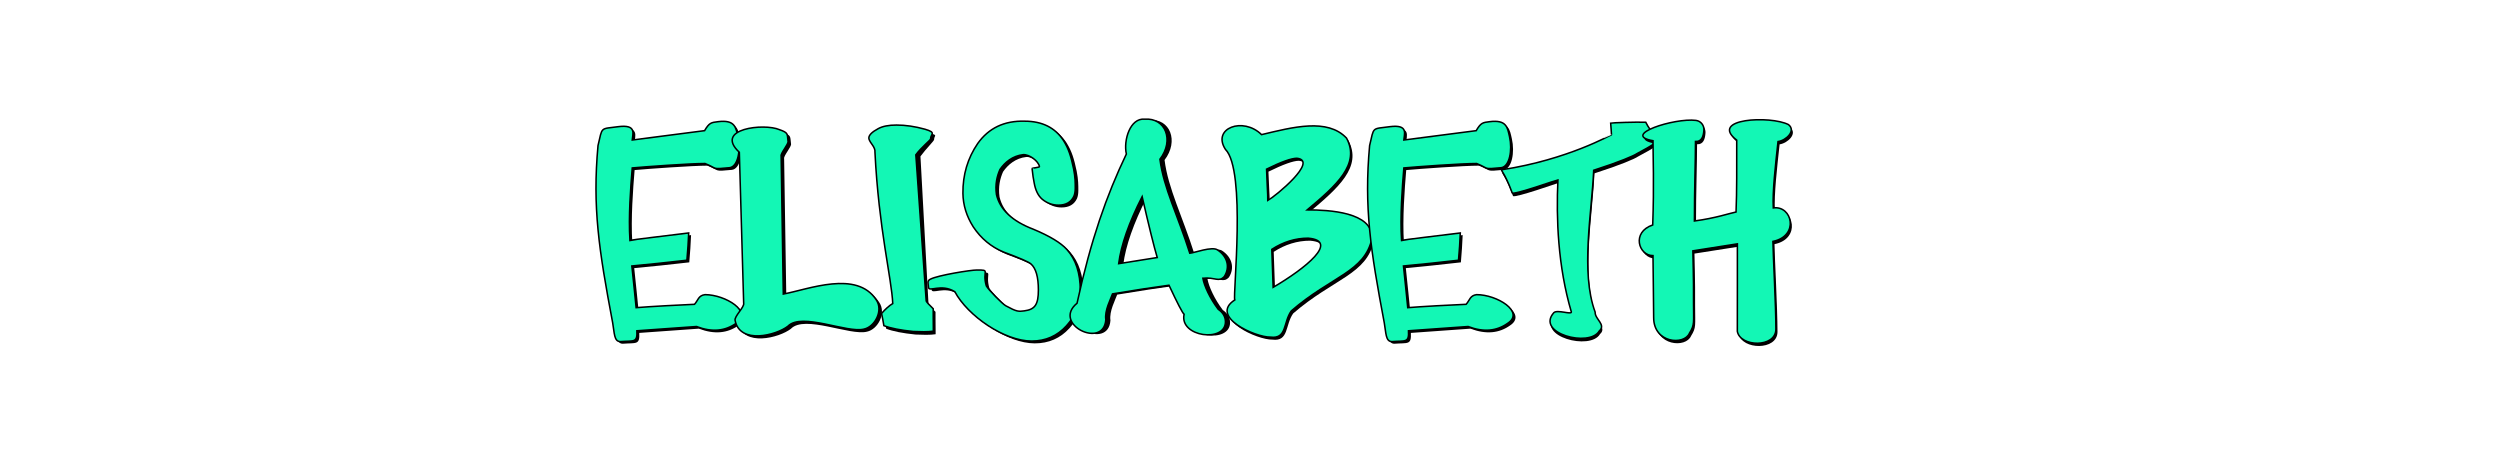 <svg xmlns='http://www.w3.org/2000/svg' width='1620' height='300' style='background-color:#06734f'><g transform='translate(375,75)'><g transform='translate(0,0)'><style type='text/css'> .st1{fill:#1f184e;stroke:#000000;stroke-miterlimit:10;}</style><g> <path class='st0' d='M83.39,117.32c-4.35,0.55-4.44,3.67-6.81,6.26c-7.15,0.28-29.86,1.47-37.84,2.18  c-0.46-3.98-1.61-17.08-2.76-27.01c6.81-0.6,27.11-2.69,35.67-3.74c0.64-8.01,0.85-10.24,1.16-17.66  c-10.69,1.31-37.26,4.49-38.08,4.8c-1-15.37,0.5-34.9,1.5-46.94c8.2-0.75,37.36-2.86,47.17-2.86c8.45,3.39,3.83,3.86,15.88,2.72  c5.47-0.66,7.38-11.43,5.42-20.09c-1.34-5.92-1.77-11.14-12.96-9.73c-4.35,0.55-5.61,0.64-8.63,5.81c0,0-46.91,6.06-46.91,6.06  c0.26-3.86,3.24-10.2-9.08-8.64C15.24,10.07,17.01,8.3,14.05,20.72c-3.64,39.9,0.54,67.37,9.49,114.81  c1.18,6.61,0.85,12.22,4.98,12.22c8.76-0.7,11.13,1,10.73-7.02l38.63-2.76c10.17,3.92,18.66,2.88,25.6-2.05  C114.85,128.51,96.6,117.32,83.39,117.32z'/></g><g> <path class='st1' d='M81.85,115.93c-4.35,0.55-4.44,3.67-6.81,6.26c-7.15,0.28-29.86,1.47-37.84,2.18  c-0.46-3.98-1.61-17.08-2.76-27.01c6.81-0.6,27.11-2.69,35.67-3.74c0.64-8.01,0.85-10.24,1.16-17.66  c-10.69,1.31-37.26,4.49-38.08,4.8c-1-15.37,0.5-34.9,1.5-46.94c8.2-0.75,37.36-2.86,47.17-2.86c8.45,3.39,3.83,3.86,15.88,2.72  c5.47-0.66,7.38-11.43,5.42-20.09c-1.34-5.92-1.77-11.14-12.96-9.73c-4.35,0.55-5.61,0.64-8.63,5.81c0,0-46.91,6.06-46.91,6.06  c0.26-3.86,3.24-10.2-9.08-8.64C13.69,8.68,15.46,6.91,12.51,19.33C8.87,59.24,13.04,86.7,22,134.14  c1.18,6.61,0.85,12.22,4.98,12.22c8.76-0.7,11.13,1,10.73-7.02l38.63-2.76c10.17,3.92,18.66,2.88,25.6-2.05  C113.3,127.13,95.06,115.93,81.85,115.93z'/></g></g><g transform='translate(92,0)'><style type='text/css'> .st1{fill:#41baed;stroke:#000000;stroke-miterlimit:10;}</style><g> <path class='st0' d='M102.72,120.89c4.81,7-0.85,17.53-7.87,19.02c-10.91,2.86-40.43-11.08-49.34-1.86  c-7.55,5.88-31.07,11.99-34.21-3.74c-0.67-2.64,6.22-8.71,5.54-11.22c0,0-2.8-97.74-2.8-97.74C-2.65,9.88,30.27,6.46,39.94,10.65  c6.21,2.16,4.96,2.84,5.65,7.59c0.42,1.84-5.03,7.81-4.47,9.61c0,0,1.4,89.37,1.4,89.37C59.13,114.05,90.06,101.67,102.72,120.89z'  /></g><g> <path class='st1' d='M100.77,119.23c4.81,7-0.85,17.53-7.87,19.02c-10.91,2.86-40.43-11.08-49.34-1.86  c-7.55,5.88-31.07,11.99-34.21-3.74c-0.67-2.64,6.22-8.71,5.54-11.22c0,0-2.8-97.74-2.8-97.74C-4.59,8.22,28.32,4.8,38,8.99  c6.21,2.16,4.96,2.84,5.65,7.59c0.42,1.84-5.03,7.81-4.47,9.61c0,0,1.4,89.37,1.4,89.37C57.19,112.39,88.11,100.01,100.77,119.23z'  /></g></g><g transform='translate(184,0)'><style type='text/css'> .st1{fill:#88ba53;stroke:#000000;stroke-miterlimit:10;}</style><g> <path class='st0' d='M47.28,138.4c0.03-3.55-0.14-7.44-0.06-11.33c-2.48-2.41-4.55-4.55-4.55-5.13l-5.21-95.62  c3.69-5.04,8.83-9.98,8.83-10.82c0-3.24,3.34-2.5-4.39-4.78c-6.51-1.8-12.66-2.7-18.46-2.7c-5.1,0-9.06,0.78-11.87,2.34  c-4.05,2.16-6.07,4.2-6.07,6.12c0,0.84,0.7,2.22,2.11,4.14c1.41,1.92,2.02,3.54,1.85,4.86c2.46,49.93,10.84,81.99,11.54,98.2  c-2.16,1.22-5.03,3.86-7.24,6.41c0.55,2.63,1.06,5.27,1.49,7.93c4.34,1.68,10.66,2.93,19,3.77c2.46,0.12,4.75,0.18,6.86,0.18  c2.35,0,4.41-0.13,6.18-0.38C47.28,140.52,47.27,139.46,47.28,138.4z'/></g><g> <path class='st1' d='M45.78,136.4c0.03-3.55-0.14-7.44-0.06-11.33c-2.48-2.41-4.55-4.55-4.55-5.13l-6.71-94.62  C38.15,20.29,44,15.85,44,15.01c0-3.24,4.13-4-3.6-6.28c-6.51-1.8-12.66-2.7-18.46-2.7c-5.1,0-9.06,0.78-11.87,2.34  C6.02,10.53,4,12.57,4,14.49c0,0.84,0.7,2.22,2.11,4.14c1.41,1.92,2.02,3.54,1.85,4.86c2.46,49.93,10.84,81.99,11.54,98.2  c-2.16,1.22-5.03,3.86-7.24,6.41c0.55,2.63,1.06,5.27,1.49,7.93c4.34,1.68,10.66,2.93,19,3.77c2.46,0.12,4.75,0.18,6.86,0.18  c2.35,0,4.41-0.13,6.18-0.38C45.78,138.52,45.77,137.46,45.78,136.4z'/></g></g><g transform='translate(224,0)'><style type='text/css'> .st1{fill:#037c9f;stroke:#000000;stroke-miterlimit:10;}</style><g> <path class='st0' d='M103.03,114.79c0,8.63-2.99,16.23-8.96,22.83c-5.98,6.59-13.49,9.89-22.55,9.89  c-17.75,0-41.35-16.26-49.8-31.99c-9.06-5.58-17.08,0.76-17.08-3.05c0-1.9-1.23-3.95,1.3-5.09c4.95-2.54,25.98-5.91,30.08-5.91  c9.17,0,3.21,0.28,6.11,10.3c1.45,2.54,10.3,11.61,12.62,12.88c7.28,4,8.34,3.75,11.93,3.3c7.07-0.88,9.19-4.17,9.19-13.55  c0-8.5-1.63-14.14-4.89-16.93c-1.45-1.27-7.31-3.8-17.57-7.61c-8.09-3.3-14.67-8.75-19.74-16.36c-4.35-6.85-6.58-14.08-6.7-21.69  c-0.12-12.05,3.08-22.83,9.6-32.34C43.68,9.47,53.82,4.65,66.99,5.03c11.35,0,19.74,4.19,25.17,12.55  c3.38,5.45,4.85,10.28,6.54,18.4c1.08,5.43,1.06,9.12,1.06,12.42c0,2.16-0.3,3.93-0.91,5.33c-1.81,3.8-5.13,5.71-9.96,5.71  c-3.87,0-7.37-1.27-10.5-3.8c-2.66-2.28-4.41-5.83-5.25-10.65c-0.67-3.4-0.75-4.17-1.37-9.35c0-0.25,4.82-0.65,4.82-1.16  c-0.72-3.68-6.58-8.01-10.56-7.76c-6.88,0.76-11.89,5-15.03,9.56c-1.93,4.31-3.26,9.73-2.3,16.31  c2.29,9.77,10.26,17.25,23.91,22.45c10.62,4.44,17.87,8.82,21.73,13.13C100.13,94.62,103.03,103.5,103.03,114.79z'/></g><g> <path class='st1' d='M101.03,113.29c0,8.63-2.99,16.23-8.96,22.83c-5.98,6.59-13.49,9.89-22.55,9.89  c-17.75,0-41.35-16.26-49.8-31.99c-9.06-5.58-17.08,0.76-17.08-3.05c0-1.9-1.23-3.95,1.3-5.09c4.95-2.54,25.98-5.91,30.08-5.91  c9.17,0,3.21,0.28,6.11,10.3c1.45,2.54,10.3,11.61,12.62,12.88c7.28,4,8.34,3.75,11.93,3.3c7.07-0.88,9.19-4.17,9.19-13.55  c0-8.5-1.63-14.14-4.89-16.93c-1.45-1.27-7.31-3.8-17.57-7.61c-8.09-3.3-14.67-8.75-19.74-16.36c-4.35-6.85-6.58-14.08-6.7-21.69  c-0.12-12.05,3.08-22.83,9.6-32.34C41.68,7.97,51.82,3.15,64.99,3.53c11.35,0,19.74,4.19,25.17,12.55  c3.38,5.45,4.85,10.28,6.54,18.4c1.08,5.43,1.06,9.12,1.06,12.42c0,2.16-0.3,3.93-0.91,5.33c-1.81,3.8-5.13,5.71-9.96,5.71  c-3.87,0-7.37-1.27-10.5-3.8c-2.66-2.28-4.41-5.83-5.25-10.65c-0.67-3.4-0.75-4.17-1.37-9.35c0-0.25,4.82-0.65,4.82-1.16  c-0.72-3.68-6.58-8.01-10.56-7.76c-6.88,0.76-11.89,5-15.03,9.56c-1.93,4.31-3.26,9.73-2.3,16.31  c2.29,9.77,10.26,17.25,23.91,22.45c10.62,4.44,17.87,8.82,21.73,13.13C98.13,93.12,101.03,102,101.03,113.29z'/></g></g><g transform='translate(316,0)'><style type='text/css'> .st1{fill:#9f30ca;stroke:#000000;stroke-miterlimit:10;}</style><g> <path class='st0' d='M105.35,104.7c-3.7,3.88-5.75,0.29-13.9,1.08c0.84,4.83,4.48,12.87,9.92,20.11c3.14,2.17,4.71,4.89,4.71,8.15  c0.03,13.6-29.95,9.88-26.8-4.89c-1.09-0.96-4.35-7.24-9.78-18.83c-9.9,1.33-22.09,3.2-36.58,5.61c-1.15,3.34-5.23,10.8-4.35,16.66  c-1.26,19.52-35.11,2.9-18.65-10.6c9.06-41.41,19.04-69.64,31.96-96.69c-1.99-8.97,2.5-23.48,11.82-22.57  c13.56-1.09,19.34,13.68,9.94,25.96c2.29,18.47,11.74,36.78,19.35,60.93c2.55-0.16,14.64-4.71,18.02-2.13  C107.37,91.7,109.2,98.64,105.35,104.7z M61.88,92.38c-2.05-6.88-5.31-20.04-9.78-39.48c-8.57,16.91-13.64,31.39-15.21,43.46  L61.88,92.38z'/></g><g> <path class='st1' d='M102.35,104.2c-3.7,3.88-5.75,0.29-13.9,1.08c0.84,4.83,4.48,12.87,9.92,20.11c3.14,2.17,4.71,4.89,4.71,8.15  c0.03,13.6-29.95,9.88-26.8-4.89c-1.09-0.96-4.35-7.24-9.78-18.83c-9.9,1.33-22.09,3.2-36.58,5.61c-1.15,3.34-5.23,10.8-4.35,16.66  c-1.26,19.52-35.11,2.9-18.65-10.6c9.06-41.41,19.04-69.64,31.96-96.69c-1.99-8.97,2.5-23.48,11.82-22.57  c13.56-1.09,19.34,13.68,9.94,25.96c2.29,18.47,11.74,36.78,19.35,60.93c2.55-0.16,14.64-4.71,18.02-2.13  C104.37,91.2,106.2,98.14,102.35,104.2z M58.88,91.88C56.83,85,53.57,71.84,49.1,52.4c-8.57,16.91-13.64,31.39-15.21,43.46  L58.88,91.88z'/></g></g><g transform='translate(408,0)'><style type='text/css'> .st1{fill:#7bf7d0;stroke:#000000;stroke-miterlimit:10;}</style><g> <path class='st0' d='M107.3,80.96c-4.51,21.93-26.26,24.59-52.3,47.14c-5.3,7.39-2.73,18.37-13.49,16.98  c-9.75,0.24-39.87-13.29-23.14-24.09c-1.36-2.84,7.52-84-6.07-97.59C3.42,9.7,23.76,2.09,35.73,13.87  C55.9,9.05,78.5,3.03,90.8,16.14c9.01,16.97-6.6,30.68-25.5,46.5C79.46,62.64,107.82,64.08,107.3,80.96z M58.66,29.18  c-3.57,0-10.14,2.35-19.71,7.06c-0.04,1.71,0.95,18.49,0.86,20.28C44.86,53.68,72.85,30.7,58.66,29.18z M65.94,80.97  c-8.29,0-16.15,2.42-23.57,7.24l0.86,24.63C64.4,100.46,86.29,82.68,65.94,80.97z'/></g><g> <path class='st1' d='M106.06,79.33c-4.51,21.93-26.26,24.59-52.3,47.14c-5.3,7.39-2.73,18.37-13.49,16.98  c-9.75,0.24-39.87-13.29-23.14-24.09c-1.36-2.84,7.52-84-6.07-97.59C2.18,8.07,22.51,0.46,34.49,12.24  C54.65,7.42,77.25,1.4,89.56,14.51c9.01,16.97-6.6,30.68-25.5,46.5C78.22,61.01,106.57,62.44,106.06,79.33z M57.41,27.55  c-3.57,0-10.14,2.35-19.71,7.06c-0.04,1.71,0.95,18.49,0.86,20.28C43.61,52.05,71.6,29.07,57.41,27.55z M64.7,79.34  c-8.29,0-16.15,2.42-23.57,7.24l0.86,24.63C63.15,98.83,85.05,81.05,64.7,79.34z'/></g></g><g transform='translate(500,0)'><style type='text/css'> .st1{fill:#0d07fe;stroke:#000000;stroke-miterlimit:10;}</style><g> <path class='st0' d='M83.39,117.32c-4.35,0.55-4.44,3.67-6.81,6.26c-7.15,0.28-29.86,1.47-37.84,2.18  c-0.46-3.98-1.61-17.08-2.76-27.01c6.81-0.6,27.11-2.69,35.67-3.74c0.64-8.01,0.85-10.24,1.16-17.66  c-10.69,1.31-37.26,4.49-38.08,4.8c-1-15.37,0.5-34.9,1.5-46.94c8.2-0.75,37.36-2.86,47.17-2.86c8.45,3.39,3.83,3.86,15.88,2.72  c5.47-0.66,7.38-11.43,5.42-20.09c-1.34-5.92-1.77-11.14-12.96-9.73c-4.35,0.55-5.61,0.64-8.63,5.81c0,0-46.91,6.06-46.91,6.06  c0.26-3.86,3.24-10.2-9.08-8.64C15.24,10.07,17.01,8.3,14.05,20.72c-3.64,39.9,0.54,67.37,9.49,114.81  c1.18,6.61,0.85,12.22,4.98,12.22c8.76-0.7,11.13,1,10.73-7.02l38.63-2.76c10.17,3.92,18.66,2.88,25.6-2.05  C114.85,128.51,96.6,117.32,83.39,117.32z'/></g><g> <path class='st1' d='M81.85,115.93c-4.35,0.55-4.44,3.67-6.81,6.26c-7.15,0.28-29.86,1.47-37.84,2.18  c-0.46-3.98-1.61-17.08-2.76-27.01c6.81-0.6,27.11-2.69,35.67-3.74c0.64-8.01,0.85-10.24,1.16-17.66  c-10.69,1.31-37.26,4.49-38.08,4.8c-1-15.37,0.5-34.9,1.5-46.94c8.2-0.75,37.36-2.86,47.17-2.86c8.45,3.39,3.83,3.86,15.88,2.72  c5.47-0.66,7.38-11.43,5.42-20.09c-1.34-5.92-1.77-11.14-12.96-9.73c-4.35,0.55-5.61,0.64-8.63,5.81c0,0-46.91,6.06-46.91,6.06  c0.26-3.86,3.24-10.2-9.08-8.64C13.69,8.68,15.46,6.91,12.51,19.33C8.87,59.24,13.04,86.7,22,134.14  c1.18,6.61,0.85,12.22,4.98,12.22c8.76-0.7,11.13,1,10.73-7.02l38.63-2.76c10.17,3.92,18.66,2.88,25.6-2.05  C113.3,127.13,95.06,115.93,81.85,115.93z'/></g></g><g transform='translate(592,0)'><style type='text/css'> .st1{fill:#4617a6;stroke:#000000;stroke-miterlimit:10;}</style><g> <path class='st0' d='M107.26,18.05c-0.34,2.15-12.04,7.82-12.97,8.48c-1.86,1.33-11.06,5.35-28.08,10.8  c-1.15,27.27-8.67,65.97,0.95,91.92c-0.25,4.56,7.28,8.16,2.67,12.21c-6.22,10.86-41.44,1.56-29.43-11.86  c2.23-2.11,11.35,1.43,11.35-0.39c-8.71-29.52-9.9-60.58-8.72-85.73c-0.13,0-28,9.8-29.58,8.59C7.89,37.09,5.18,37.21,7.17,36.91  c42.18-6.45,70.46-22.7,70.5-22.54c0.24,0.95-0.46-7.39-0.47-7.61c0.83-0.22,16.8-0.78,22.75-0.54  C103.38,13.17,108.22,16.49,107.26,18.05z'/></g><g> <path class='st1' d='M106.76,16.05c-0.34,2.15-12.04,7.82-12.97,8.48c-1.86,1.33-11.06,5.35-28.08,10.8  c-1.15,27.27-8.67,65.97,0.95,91.92c-0.25,4.56,7.28,8.16,2.67,12.21c-6.22,10.86-41.44,1.56-29.43-11.86  c2.23-2.11,11.35,1.43,11.35-0.39c-8.71-29.52-9.9-60.58-8.72-85.73c-0.13,0-28,9.8-29.58,8.59C7.39,35.09,4.68,35.21,6.67,34.91  c42.18-6.45,70.46-22.7,70.5-22.54c0.24,0.95-0.46-7.39-0.47-7.61c0.83-0.22,16.8-0.78,22.75-0.54  C102.88,11.17,107.72,14.49,106.76,16.05z'/></g></g><g transform='translate(684,0)'><style type='text/css'> .st1{fill:#13f7b5;stroke:#000000;stroke-miterlimit:10;}</style><g> <path class='st0' d='M90.88,83.21c0.13,9.16,1.94,41.54,1.94,56.86c-0.1,12.31-23.18,11.57-24.99,1.43  c0-6.96,0.03-14.93,0.03-28.82V84.8l-28.85,4.53c0.01,4.06,0.56,16.58,0.43,33.63c0,12.92,0.83,14.22-2.61,19.7  c-3.35,8.06-23.22,6.64-23.22-10.05c0.04-5.91-0.44-34.63-0.43-40.17c-9.32,0-14.1-15.17-0.18-19.88  c0.95-25.87,0.18-45.14,0.18-54.59C-7.84,14.33,27.03,3.05,41.03,4.81c3.07,0.39,5.31,3.1,5.14,6.19c-0.23,4.1-1.41,7.7-5.46,7.48  c0,12.08-0.7,30.52-0.7,51.52c14.06-1.93,22.39-4.88,26.99-5.85c0.55-13.53,0.43-29.09,0.43-46.54  c-18.26-14.15,21.87-16,33.51-10.1c5.16,4-1.52,10.3-6.75,11.02c-1.64,15.24-3.64,32.36-3.07,42.98  C103.52,59.81,108.08,79.73,90.88,83.21z'/></g><g> <path class='st1' d='M89.84,81.43c0.13,9.16,1.94,41.54,1.94,56.86c-0.1,12.31-23.18,11.57-24.99,1.43  c0-6.96,0.03-14.93,0.03-28.82V83.01l-28.85,4.53c0.01,4.06,0.56,16.58,0.43,33.63c0,12.92,0.83,14.22-2.61,19.7  c-3.35,8.06-23.22,6.64-23.22-10.05c0.04-5.91-0.44-34.63-0.43-40.17c-9.32,0-14.1-15.17-0.18-19.88  c0.95-25.87,0.18-45.14,0.18-54.59C-8.88,12.54,25.98,1.26,39.99,3.02c3.07,0.39,5.31,3.1,5.14,6.19c-0.23,4.1-1.41,7.7-5.46,7.48  c0,12.08-0.7,30.52-0.7,51.52c14.06-1.93,22.39-4.88,26.99-5.85c0.55-13.53,0.43-29.09,0.43-46.54  c-18.26-14.15,21.87-16,33.51-10.1c5.16,4-1.52,10.3-6.75,11.02c-1.64,15.24-3.64,32.36-3.07,42.98  C102.47,58.03,107.04,77.95,89.84,81.43z'/></g></g></g></svg>